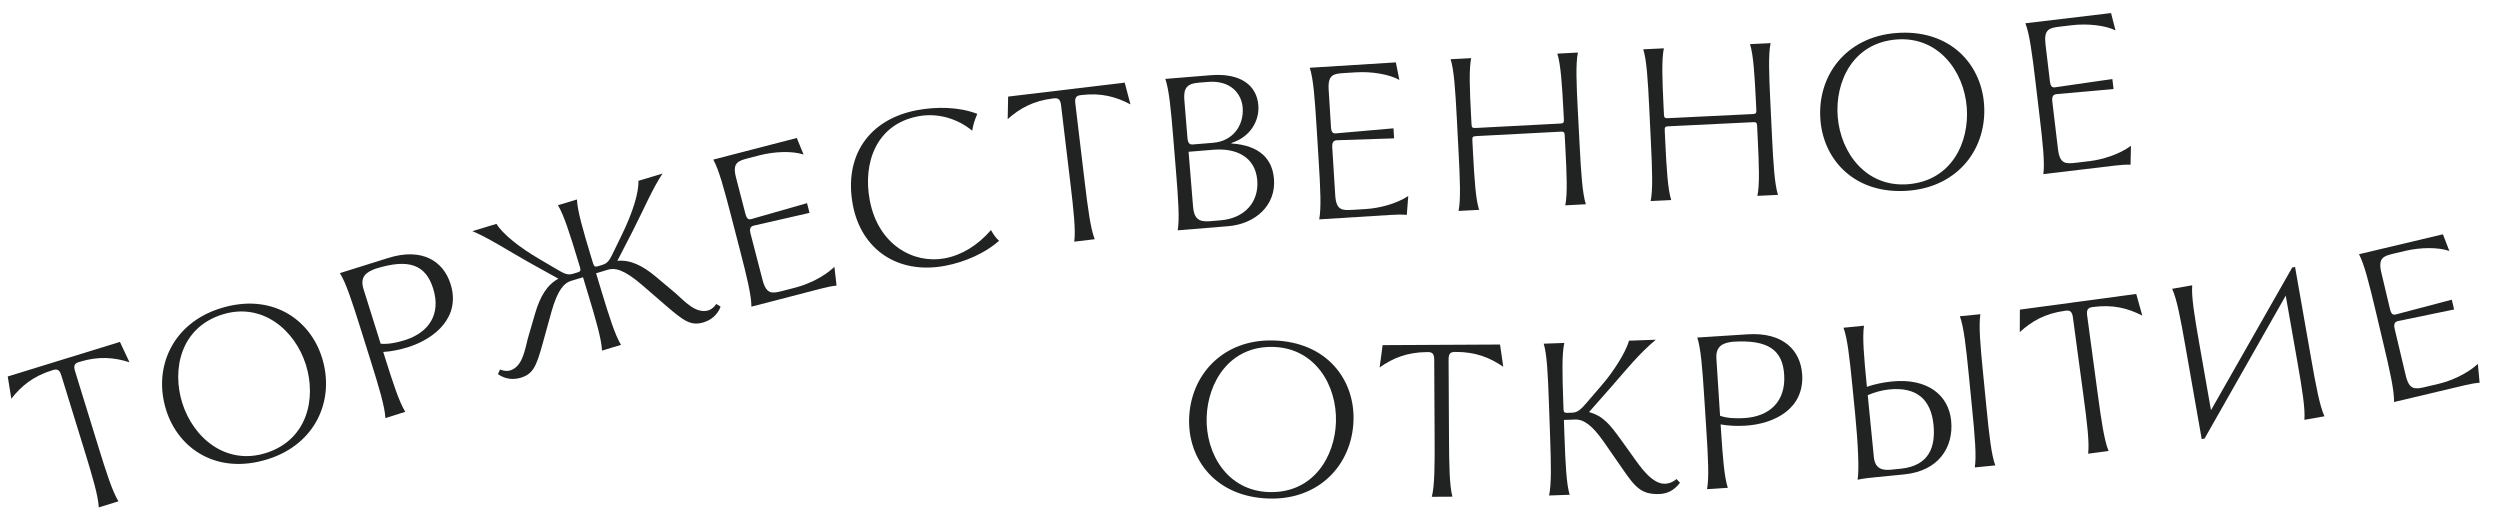 <?xml version="1.0" encoding="UTF-8"?> <svg xmlns="http://www.w3.org/2000/svg" width="626" height="132" viewBox="0 0 626 132" fill="none"> <path d="M1.938 94.274L30.032 85.609L32.422 90.712C28.521 89.466 24.657 89.151 19.955 90.601L19.726 90.671C18.637 91.007 18.377 91.59 18.801 92.966L24.583 111.715C26.616 118.308 28.159 123.107 29.661 125.532L24.73 127.053C24.604 124.203 23.176 119.369 21.143 112.776L15.361 94.027C14.937 92.651 14.394 92.316 13.305 92.652L13.075 92.723C8.374 94.172 5.358 96.609 2.837 99.836L1.938 94.274Z" fill="#212222"></path> <path d="M80.627 89.557C83.939 100.151 79.044 111.237 67.017 114.996C54.304 118.97 44.636 112.374 41.593 102.639C38.281 92.045 43.176 80.959 55.203 77.2C67.916 73.226 77.584 79.822 80.627 89.557ZM45.63 100.874C48.369 109.636 56.57 116.565 66.534 113.45C77.071 110.156 79.204 99.683 76.608 91.379C73.869 82.617 65.65 75.631 55.686 78.746C45.149 82.04 43.034 92.57 45.63 100.874Z" fill="#212222"></path> <path d="M91.022 72.383L95.315 86.065C97.266 86.271 99.61 85.724 101.385 85.167C107.339 83.299 110.494 78.725 108.464 72.256C106.596 66.302 102.431 64.653 94.016 67.293C91.819 68.109 90.034 69.234 91.022 72.383ZM101.484 103.121L96.504 104.684C96.364 101.835 94.913 97.008 92.847 90.424L90.26 82.181C88.195 75.597 86.629 70.806 85.115 68.388L97.195 64.598C105.61 61.958 110.997 65.298 112.83 71.137C115.38 79.267 109.116 84.754 102.131 86.945C100.242 87.538 97.823 88.046 95.962 88.126L96.339 89.329C98.405 95.912 99.971 100.703 101.484 103.121Z" fill="#212222"></path> <path d="M149.668 66.678L150.874 66.313C152.367 65.861 152.755 64.865 153.84 62.656L155.692 58.834C158.406 53.31 159.99 48.191 159.861 45.283L165.891 43.456C163.395 47.221 161.243 52.325 158.413 57.884L154.583 65.314C157.686 65.001 160.799 66.378 164.342 69.379L169.221 73.481C171.26 75.245 174.183 78.685 177.399 77.711C178.088 77.502 178.747 76.989 179.36 76.113L180.442 76.789C179.603 78.986 177.9 80.192 176.177 80.714C173.019 81.671 171.251 80.389 166.931 76.682L160.646 71.251C156.158 67.408 153.91 67.023 152.245 67.528L149.259 68.432L150.616 72.911C152.547 79.285 154.032 83.976 155.504 86.352L150.738 87.796C150.626 84.945 149.222 80.105 147.221 73.501L145.986 69.424L143 70.329C141.335 70.834 139.678 72.401 138.079 78.09L135.865 86.095C134.329 91.576 133.57 93.625 130.412 94.582C128.689 95.103 126.603 95.046 124.686 93.684L125.211 92.521C126.206 92.909 127.04 92.97 127.729 92.761C130.945 91.787 131.467 87.303 132.184 84.703L133.965 78.584C135.246 74.12 137.072 71.248 139.826 69.786L132.516 65.732C127.077 62.678 122.454 59.627 118.288 57.88L124.317 56.053C125.824 58.543 129.983 61.923 135.307 65.011L138.968 67.162C141.098 68.397 141.973 69.01 143.466 68.558L144.672 68.192C145.304 68.001 145.481 67.759 145.22 66.898L144.716 65.232C142.715 58.629 141.196 53.823 139.706 51.39L144.472 49.946C144.584 52.796 145.988 57.637 147.989 64.241L148.493 65.906C148.754 66.767 149.036 66.87 149.668 66.678Z" fill="#212222"></path> <path d="M205.636 72.258L188.153 76.789C188.158 73.936 186.951 69.042 185.22 62.363L183.053 53.999C181.321 47.32 179.999 42.456 178.609 39.965L199.519 34.546L201.213 38.694C198.499 37.786 194.061 37.882 190.111 38.906L187.382 39.613C184.71 40.306 183.346 40.783 184.309 44.5L186.628 53.445C186.989 54.839 187.428 55.097 188.284 54.813L202.075 50.867L202.707 53.306L188.721 56.497C187.849 56.723 187.636 57.336 187.937 58.498L190.933 70.056C191.896 73.773 193.32 73.528 195.992 72.835L199.245 71.993C202.149 71.24 206.208 69.444 208.936 66.816L209.471 71.511C208.264 71.638 207.03 71.896 205.636 72.258Z" fill="#212222"></path> <path d="M248.139 57.611C248.797 58.83 249.517 59.732 250.17 60.28C246.831 63.293 241.711 65.603 236.7 66.55C224.791 68.8 215.656 62.466 213.551 51.323C211.267 39.236 217.38 29.899 229.643 27.583C234.36 26.692 240.102 26.706 244.719 28.52C244.032 30.054 243.666 31.345 243.439 32.731C239.963 29.846 235.003 28.158 229.933 29.116C219.439 31.098 216.006 40.723 217.788 50.156C219.904 61.358 228.808 66.148 236.59 64.678C240.894 63.865 244.827 61.412 248.139 57.611Z" fill="#212222"></path> <path d="M252.436 24.186L281.627 20.689L283.065 26.137C279.451 24.213 275.705 23.212 270.82 23.797L270.582 23.825C269.45 23.961 269.09 24.488 269.261 25.917L271.594 45.398C272.415 52.249 273.074 57.246 274.117 59.901L268.994 60.515C269.38 57.689 268.84 52.677 268.02 45.826L265.687 26.345C265.515 24.916 265.041 24.489 263.909 24.625L263.671 24.653C258.786 25.238 255.383 27.096 252.325 29.819L252.436 24.186Z" fill="#212222"></path> <path d="M307.511 56.641L294.893 57.672C295.386 54.862 295.035 49.834 294.473 42.957L293.769 34.346C293.207 27.469 292.737 22.451 291.795 19.758L303.097 18.835C310.751 18.209 314.688 21.439 315.088 26.343C315.396 30.111 313.207 34.263 308.336 35.804L308.346 35.924C315.55 36.419 318.604 39.902 319.005 44.806C319.542 51.384 314.388 56.079 307.511 56.641ZM296.555 24.968L297.337 34.536C297.454 35.971 297.957 36.231 298.734 36.168L303.757 35.757C308.721 35.352 311.528 31.39 311.161 26.905C310.878 23.436 308.133 20.049 302.452 20.513L300.059 20.708C297.249 20.938 296.32 22.098 296.555 24.968ZM297.62 38.005L298.744 51.759C298.978 54.629 300.083 55.622 302.894 55.393L305.585 55.173C311.864 54.66 315.249 50.41 314.819 45.148C314.34 39.287 309.58 37.027 303.839 37.496L297.62 38.005Z" fill="#212222"></path> <path d="M348.354 53.808L330.329 54.931C330.876 52.132 330.623 47.098 330.194 40.211L329.657 31.588C329.228 24.701 328.854 19.674 327.964 16.965L349.522 15.622L350.397 20.016C347.905 18.608 343.53 17.859 339.458 18.112L336.643 18.288C333.889 18.459 332.459 18.668 332.698 22.501L333.272 31.723C333.362 33.16 333.743 33.497 334.638 33.381L348.928 32.131L349.084 34.646L334.746 35.118C333.848 35.174 333.522 35.735 333.597 36.933L334.339 48.85C334.578 52.682 336.022 52.713 338.777 52.541L342.13 52.332C345.125 52.146 349.451 51.155 352.629 49.093L352.262 53.805C351.053 53.7 349.791 53.719 348.354 53.808Z" fill="#212222"></path> <path d="M390.736 32.975L369.645 34.079C368.866 34.12 368.633 34.253 368.673 35.032L368.846 38.327C369.194 44.978 369.512 49.888 370.372 52.547L365.219 52.817C365.794 50.023 365.59 44.986 365.229 38.096L364.777 29.468C364.416 22.577 364.093 17.547 363.229 14.829L368.382 14.559C367.808 17.353 368.011 22.389 368.372 29.279L368.473 31.197C368.513 31.976 368.759 32.083 369.538 32.042L390.629 30.938C391.408 30.897 391.642 30.764 391.601 29.985L391.5 28.068C391.14 21.177 390.816 16.148 389.953 13.429L395.106 13.159C394.531 15.953 394.735 20.989 395.096 27.88L395.548 36.508C395.908 43.398 396.232 48.428 397.095 51.147L391.942 51.417C392.52 48.683 392.323 43.767 391.974 37.116L391.802 33.82C391.761 33.041 391.515 32.934 390.736 32.975Z" fill="#212222"></path> <path d="M438.913 30.599L417.818 31.623C417.039 31.661 416.805 31.793 416.843 32.572L417.003 35.868C417.326 42.52 417.625 47.431 418.475 50.093L413.321 50.344C413.906 47.552 413.721 42.515 413.387 35.623L412.968 26.993C412.633 20.101 412.329 15.07 411.475 12.348L416.629 12.098C416.044 14.89 416.229 19.927 416.563 26.819L416.657 28.736C416.694 29.515 416.94 29.624 417.719 29.586L438.814 28.561C439.593 28.523 439.827 28.392 439.789 27.613L439.696 25.695C439.361 18.803 439.057 13.772 438.204 11.05L443.358 10.8C442.773 13.592 442.957 18.629 443.292 25.521L443.711 34.15C444.046 41.042 444.35 46.073 445.203 48.795L440.049 49.046C440.637 46.314 440.459 41.397 440.136 34.745L439.976 31.448C439.938 30.669 439.692 30.561 438.913 30.599Z" fill="#212222"></path> <path d="M496.797 25.94C497.687 37.004 490.464 46.734 477.905 47.745C464.627 48.813 456.655 40.244 455.837 30.077C454.947 19.013 462.17 9.282 474.729 8.272C488.007 7.204 495.979 15.773 496.797 25.94ZM460.164 29.248C460.9 38.398 467.368 46.967 477.775 46.13C488.779 45.245 493.172 35.501 492.474 26.829C491.738 17.679 485.266 9.05 474.859 9.887C463.855 10.772 459.467 20.576 460.164 29.248Z" fill="#212222"></path> <path d="M529.586 41.464L511.653 43.599C512.042 40.773 511.505 35.761 510.689 28.91L509.668 20.33C508.852 13.479 508.197 8.481 507.155 5.826L528.604 3.272L529.725 7.61C527.157 6.344 522.747 5.842 518.695 6.325L515.895 6.658C513.154 6.985 511.739 7.274 512.193 11.087L513.285 20.262C513.456 21.692 513.856 22.007 514.742 21.841L528.939 19.788L529.237 22.29L514.948 23.569C514.054 23.675 513.761 24.254 513.902 25.446L515.314 37.302C515.768 41.115 517.212 41.064 519.953 40.737L523.289 40.34C526.268 39.986 530.532 38.753 533.589 36.516L533.487 41.241C532.274 41.204 531.016 41.293 529.586 41.464Z" fill="#212222"></path> <path d="M338.92 105.215C338.601 116.31 330.363 125.197 317.768 124.836C304.453 124.453 297.46 115.068 297.753 104.873C298.072 93.777 306.31 84.89 318.905 85.252C332.22 85.634 339.213 95.019 338.92 105.215ZM302.145 104.519C301.881 113.695 307.379 122.916 317.814 123.216C328.85 123.533 334.277 114.325 334.526 105.629C334.79 96.453 329.294 87.171 318.859 86.871C307.823 86.554 302.395 95.822 302.145 104.519Z" fill="#212222"></path> <path d="M346.208 86.422L375.608 86.269L376.417 91.844C373.045 89.522 369.437 88.101 364.517 88.126L364.277 88.128C363.137 88.134 362.72 88.616 362.727 90.056L362.83 109.676C362.866 116.575 362.952 121.615 363.686 124.371L358.526 124.398C359.232 121.634 359.266 116.594 359.23 109.694L359.127 90.075C359.12 88.635 358.697 88.157 357.557 88.163L357.317 88.164C352.397 88.19 348.805 89.648 345.457 92.006L346.208 86.422Z" fill="#212222"></path> <path d="M391.744 109.227C391.986 116.123 392.222 121.158 393.039 123.891L387.882 124.072C388.505 121.288 388.388 116.249 388.146 109.354L387.843 100.719C387.6 93.823 387.364 88.788 386.547 86.055L391.704 85.874C391.081 88.658 391.198 93.697 391.44 100.593L391.51 102.571C391.537 103.351 391.959 103.396 392.499 103.377L393.698 103.335C395.137 103.285 396.005 102.354 397.389 100.744L401.369 96.102C403.735 93.377 407.156 88.214 407.894 85.306L414.61 85.07C410.411 88.58 407.363 92.409 403.842 96.435L397.895 103.188C401.471 104.143 403.234 106.482 405.631 109.76L408.787 114.152C410.809 117.023 413.719 121.244 416.957 121.13C417.856 121.098 418.865 120.763 419.797 119.95L420.67 120.879C419.179 122.853 417.405 123.636 415.486 123.703C410.989 123.861 409.422 121.995 406.132 117.187L401.579 110.623C398.797 106.638 396.637 104.973 394.419 105.051L391.6 105.15L391.744 109.227Z" fill="#212222"></path> <path d="M429.787 89.805L430.706 104.115C432.553 104.778 434.959 104.804 436.816 104.685C443.043 104.284 447.194 100.591 446.76 93.825C446.359 87.597 442.706 85.006 433.904 85.572C431.576 85.842 429.575 86.512 429.787 89.805ZM432.647 122.148L427.438 122.483C427.979 119.682 427.716 114.649 427.273 107.763L426.719 99.141C426.277 92.255 425.894 87.229 424.998 84.521L437.632 83.709C446.434 83.143 450.873 87.668 451.266 93.775C451.812 102.278 444.423 106.12 437.118 106.589C435.142 106.716 432.672 106.634 430.845 106.271L430.926 107.528C431.368 114.414 431.751 119.44 432.647 122.148Z" fill="#212222"></path> <path d="M464.536 103.723L463.834 96.617C463.156 89.751 462.601 84.741 461.613 82.065L466.748 81.558C466.303 84.375 466.738 89.397 467.417 96.263L467.476 96.86C469.279 96.2 471.764 95.713 473.794 95.513C482.571 94.646 487.933 98.879 488.57 105.328C489.213 111.836 485.594 117.921 476.816 118.788L469.771 119.484C468.218 119.638 466.666 119.791 465.131 120.123C465.575 117.909 465.255 111.007 464.536 103.723ZM496.555 93.385L497.445 102.401C498.1 109.029 498.643 113.919 499.625 116.535L494.49 117.042C494.936 114.225 494.5 109.204 493.821 102.337L492.972 93.739C492.294 86.872 491.739 81.863 490.751 79.187L495.886 78.68C495.441 81.497 495.876 86.518 496.555 93.385ZM467.682 98.95L469.215 114.475C469.516 117.52 471.534 117.803 473.504 117.608L475.893 117.372C483.237 116.647 484.676 111.681 484.151 106.367C483.532 100.098 480.013 96.828 473.087 97.512C471.176 97.701 469.301 98.248 467.682 98.95Z" fill="#212222"></path> <path d="M505.777 77.53L534.914 73.603L536.432 79.029C532.79 77.159 529.03 76.212 524.154 76.869L523.916 76.901C522.786 77.054 522.434 77.585 522.626 79.013L525.247 98.457C526.168 105.295 526.901 110.282 527.983 112.921L522.869 113.61C523.214 110.779 522.6 105.776 521.679 98.938L519.058 79.493C518.866 78.066 518.386 77.647 517.256 77.799L517.018 77.831C512.142 78.488 508.767 80.396 505.749 83.164L505.777 77.53Z" fill="#212222"></path> <path d="M575.247 90.511L572.351 74.023L552.017 109.82L551.307 109.944L547.218 86.661C546.025 79.865 545.094 74.911 543.908 72.317L548.931 71.435C548.699 74.278 549.512 79.252 550.705 86.048L553.632 102.713L573.977 66.976L574.686 66.851L578.733 89.898C579.927 96.694 580.858 101.648 582.044 104.242L577.021 105.124C577.253 102.281 576.44 97.307 575.247 90.511Z" fill="#212222"></path> <path d="M617.044 96.498L599.472 100.666C599.535 97.815 598.431 92.897 596.838 86.183L594.844 77.777C593.251 71.063 592.029 66.173 590.692 63.654L611.709 58.668L613.317 62.85C610.622 61.886 606.183 61.89 602.213 62.832L599.469 63.483C596.784 64.12 595.411 64.569 596.297 68.305L598.43 77.296C598.762 78.697 599.195 78.964 600.057 78.698L613.927 75.038L614.509 77.49L600.459 80.391C599.583 80.599 599.357 81.207 599.634 82.375L602.39 93.993C603.277 97.729 604.705 97.513 607.391 96.876L610.66 96.101C613.579 95.408 617.675 93.697 620.456 91.125L620.894 95.831C619.685 95.933 618.445 96.166 617.044 96.498Z" fill="#212222"></path> </svg> 